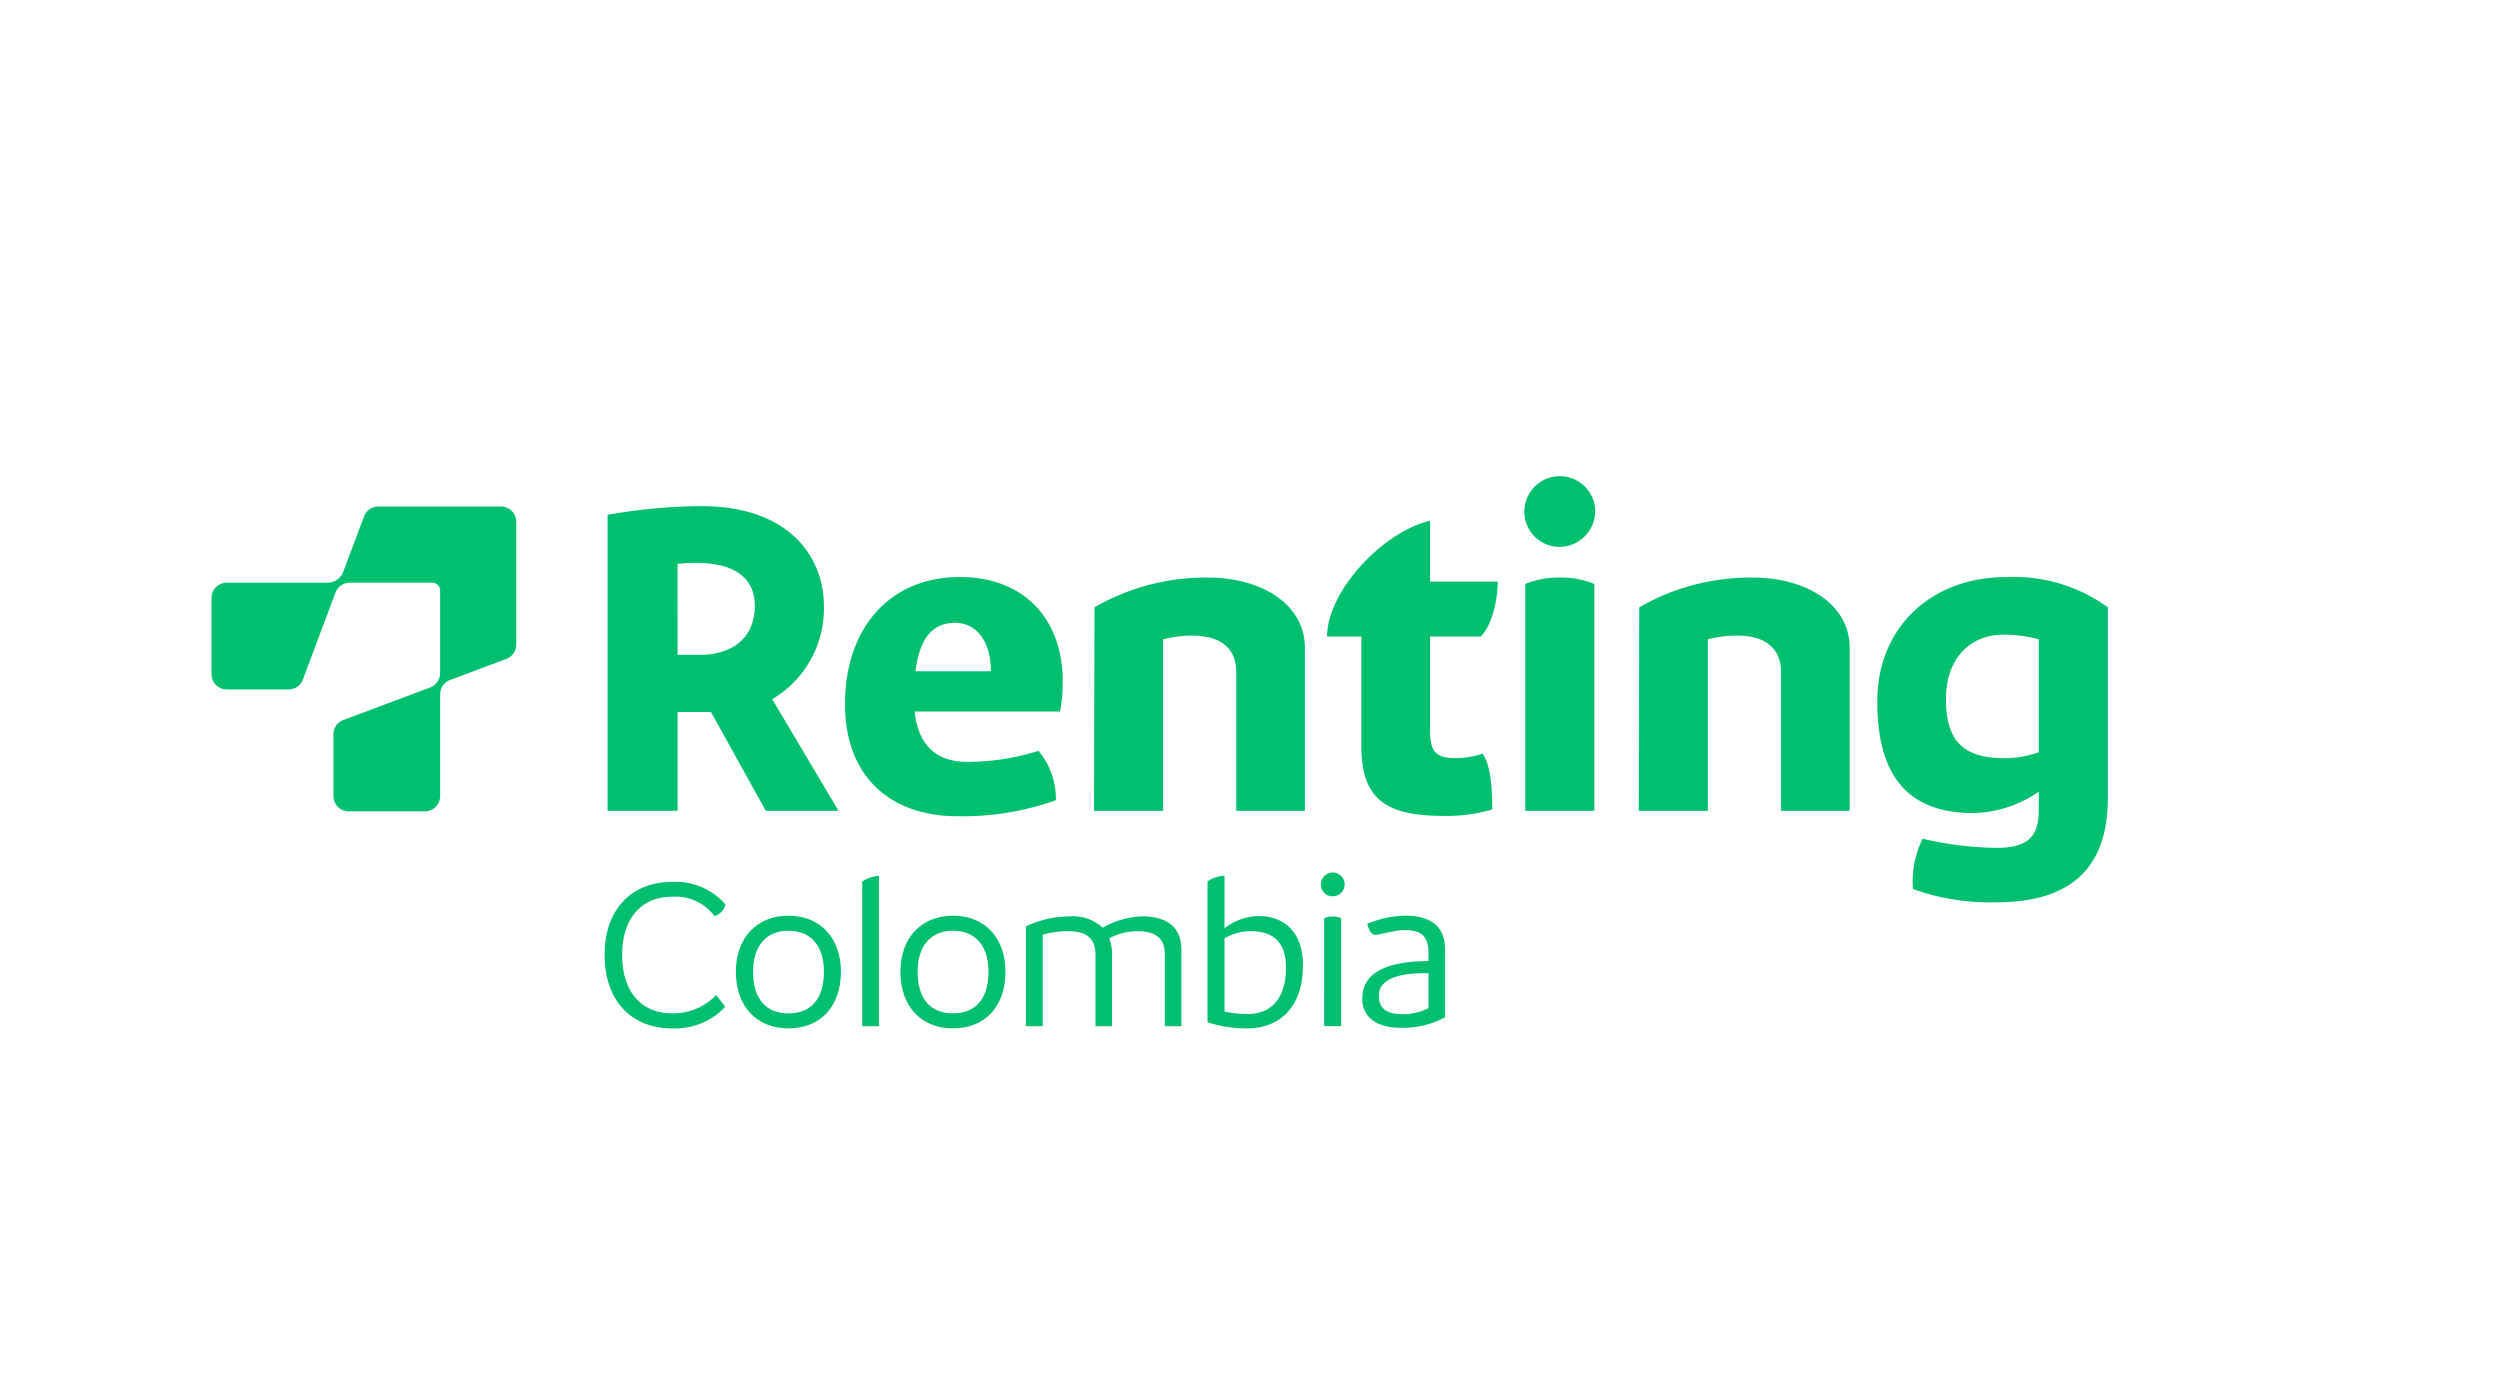 <svg xmlns="http://www.w3.org/2000/svg" width="204" height="114" viewBox="0 0 204 114"><defs><style>.a{fill:#00bf6f;}.b{fill:none;}</style></defs><g transform="translate(-364 -7012)"><g transform="translate(381.261 7050.877)"><g transform="translate(0)"><g transform="translate(0 2.458)"><path class="a" d="M86.183,63.273Z" transform="translate(-75.465 -57.862)"/><path class="a" d="M23.628,19.762H13.609a1.243,1.243,0,0,0-1.164.807l-1.727,4.6a1.382,1.382,0,0,1-1.164.807H1.244A1.244,1.244,0,0,0,0,27.223v6.218a1.244,1.244,0,0,0,1.244,1.244H6.289a1.243,1.243,0,0,0,1.164-.807l2.659-7.091a1.243,1.243,0,0,1,1.164-.807h6.755a.622.622,0,0,1,.622.622v6.755a1.244,1.244,0,0,1-.807,1.164L10.756,37.18a1.243,1.243,0,0,0-.807,1.164V43.39a1.244,1.244,0,0,0,1.244,1.244H17.41a1.244,1.244,0,0,0,1.244-1.244V35.08a1.243,1.243,0,0,1,.807-1.164l4.6-1.727a1.244,1.244,0,0,0,.807-1.164V21.006A1.244,1.244,0,0,0,23.628,19.762Z" transform="translate(0 -19.762)"/></g><g transform="translate(32.079 32.393)"><path class="a" d="M263.453,278.013c-3.273,0-5.5-2.206-5.5-6.012,0-3.7,2.206-5.94,5.5-5.94a5.4,5.4,0,0,1,4.358,1.832,1.288,1.288,0,0,1-.889.96,3.976,3.976,0,0,0-3.5-1.583c-2.437,0-4.037,1.743-4.037,4.731,0,3.041,1.565,4.784,4.073,4.784a4.794,4.794,0,0,0,3.593-1.494l.747.96A5.59,5.59,0,0,1,263.453,278.013Z" transform="translate(-257.957 -265.367)"/><path class="a" d="M344.054,292.8c0-2.775,1.725-4.571,4.286-4.571,2.614,0,4.286,1.832,4.286,4.571,0,2.863-1.69,4.624-4.286,4.624C345.726,297.424,344.054,295.61,344.054,292.8Zm7.186,0c0-2.117-1.067-3.344-2.9-3.344-1.8,0-2.881,1.227-2.881,3.344,0,2.241,1.067,3.4,2.881,3.4C350.172,296.2,351.24,295.041,351.24,292.8Z" transform="translate(-333.347 -284.779)"/><path class="a" d="M427,262.519a2.863,2.863,0,0,1,1.37-.463v12.272H427Z" transform="translate(-405.981 -261.86)"/><path class="a" d="M452.03,292.8c0-2.775,1.725-4.571,4.286-4.571,2.614,0,4.286,1.832,4.286,4.571,0,2.863-1.69,4.624-4.286,4.624C453.7,297.424,452.03,295.61,452.03,292.8Zm7.185,0c0-2.117-1.067-3.344-2.9-3.344-1.8,0-2.881,1.227-2.881,3.344,0,2.241,1.067,3.4,2.881,3.4C458.148,296.2,459.216,295.041,459.216,292.8Z" transform="translate(-427.895 -284.779)"/><path class="a" d="M547.09,291.362v6.261h-1.352v-5.869c0-1.3-.729-1.885-2.259-1.885a4.89,4.89,0,0,0-2.277.587,3.5,3.5,0,0,1,.231,1.334v5.834h-1.352v-5.869c0-1.3-.729-1.885-2.259-1.885a7.564,7.564,0,0,0-2.045.285v7.47h-1.37v-8.146a8.334,8.334,0,0,1,3.628-.818,3.535,3.535,0,0,1,2.632.925,6.942,6.942,0,0,1,3.237-.925C545.881,288.659,547.09,289.53,547.09,291.362Z" transform="translate(-500.03 -285.155)"/><path class="a" d="M661.331,269.33c0,3.29-1.743,5.176-4.589,5.176a10.13,10.13,0,0,1-3.2-.5v-11.49a2.538,2.538,0,0,1,1.387-.463v4.286a4.627,4.627,0,0,1,2.739-1C660.193,265.346,661.331,267.072,661.331,269.33Zm-1.387.231c0-2.134-1.085-2.988-2.9-2.988a4.191,4.191,0,0,0-2.117.587v5.976a8.995,8.995,0,0,0,1.9.2C659.019,273.332,659.944,271.7,659.944,269.562Z" transform="translate(-604.347 -261.86)"/><path class="a" d="M727.911,261.426a.97.97,0,1,1,.961.925A.949.949,0,0,1,727.911,261.426Zm.267,2.721a1.468,1.468,0,0,1,.694-.142,1.423,1.423,0,0,1,.694.142v8.8h-1.387Z" transform="translate(-669.468 -260.483)"/><path class="a" d="M761.841,291.039v5.478a7.254,7.254,0,0,1-3.735.854c-1.636,0-3.024-.729-3.024-2.348,0-2.454,2.526-3.059,5.407-3.095v-.587c0-1.547-.676-1.939-2.01-1.939-.623,0-2.1.391-2.277.391-.267,0-.462-.142-.6-.551l-.125-.338a8.187,8.187,0,0,1,3.059-.676C760.613,288.229,761.841,289.03,761.841,291.039Zm-1.352,4.731v-2.846h-.444c-1.868,0-3.611.445-3.611,1.814,0,1.138.711,1.53,1.974,1.53A4.423,4.423,0,0,0,760.489,295.77Z" transform="translate(-693.26 -284.779)"/></g><g transform="translate(32.316)"><path class="a" d="M268.3,36.307h-2.725V44.37h-5.711V20.219a44.438,44.438,0,0,1,7.652-.709c7.316,0,10,4.293,10,8.137a8.59,8.59,0,0,1-4.218,7.615l5.412,9.108h-5.935Zm-2.725-4.666H267.4c2.762,0,4.479-1.493,4.479-3.994,0-1.941-1.232-3.509-4.778-3.509-.523,0-1.045.037-1.53.075Z" transform="translate(-259.862 -17.084)"/><path class="a" d="M433.215,77.008h-11.87c.3,2.613,1.642,4.106,4.293,4.106a19.466,19.466,0,0,0,5.823-.9,6.155,6.155,0,0,1,1.418,4.031,22.792,22.792,0,0,1-8.025,1.306c-5.412,0-9.182-3.173-9.182-9.145,0-6.271,3.7-10.377,9.369-10.377,5.114,0,8.4,3.285,8.4,8.585A13.25,13.25,0,0,1,433.215,77.008Zm-11.8-3.285h6.159v-.037c0-2.464-1.232-3.919-2.911-3.919S421.793,70.775,421.419,73.723Z" transform="translate(-396.295 -57.822)"/><path class="a" d="M596.28,72.082V85.371h-5.6V74.061c0-1.978-1.306-2.986-3.583-2.986a9.507,9.507,0,0,0-2.389.3v14h-5.636l.037-16.611a18.2,18.2,0,0,1,9.257-2.426C592.659,66.334,596.28,68.462,596.28,72.082Z" transform="translate(-539.376 -58.085)"/><path class="a" d="M744.691,48.114c.6.9.784,2.389.784,4.554a12.962,12.962,0,0,1-4.031.523c-4.554,0-6.644-1.307-6.644-5.636v-9H732c0-3.7,4.554-8.548,8.4-9.444v4.965h5.524c0,1.344-.411,3.509-1.381,4.479H740.4v7.615c0,1.792.448,2.314,2.128,2.314A6.936,6.936,0,0,0,744.691,48.114Z" transform="translate(-673.286 -25.494)"/><path class="a" d="M861.426,2.874a2.893,2.893,0,0,1,5.786,0A2.932,2.932,0,0,1,864.3,5.748,2.875,2.875,0,0,1,861.426,2.874Zm.075,5.9a7.258,7.258,0,0,1,2.837-.523,7.066,7.066,0,0,1,2.8.523V27.286H861.5Z" transform="translate(-786.617)"/><path class="a" d="M953.731,72.082V85.371h-5.6V74.061c0-1.978-1.306-2.986-3.583-2.986a9.508,9.508,0,0,0-2.389.3v14h-5.636l.037-16.611a18.206,18.206,0,0,1,9.257-2.426C950.11,66.334,953.731,68.462,953.731,72.082Z" transform="translate(-852.375 -58.085)"/><path class="a" d="M1111.836,68.5V84.063c0,4.89-2.2,8.511-9.108,8.511a18.636,18.636,0,0,1-6.793-1.083,7.969,7.969,0,0,1,.784-4.106,28.641,28.641,0,0,0,6.01.747c2.5,0,3.471-.858,3.471-3.061V83.54a9.693,9.693,0,0,1-5.338,1.754c-5.6,0-7.839-3.36-7.839-9.108,0-6.047,4.4-10.153,10.526-10.153A13.106,13.106,0,0,1,1111.836,68.5ZM1106.2,80.33V71.11a10.854,10.854,0,0,0-2.874-.373c-2.874,0-4.7,2.09-4.7,5.226s1.12,4.853,4.778,4.853A8.505,8.505,0,0,0,1106.2,80.33Z" transform="translate(-989.413 -57.822)"/></g></g></g><rect class="b" width="204" height="114" transform="translate(364 7012)"/></g></svg>
